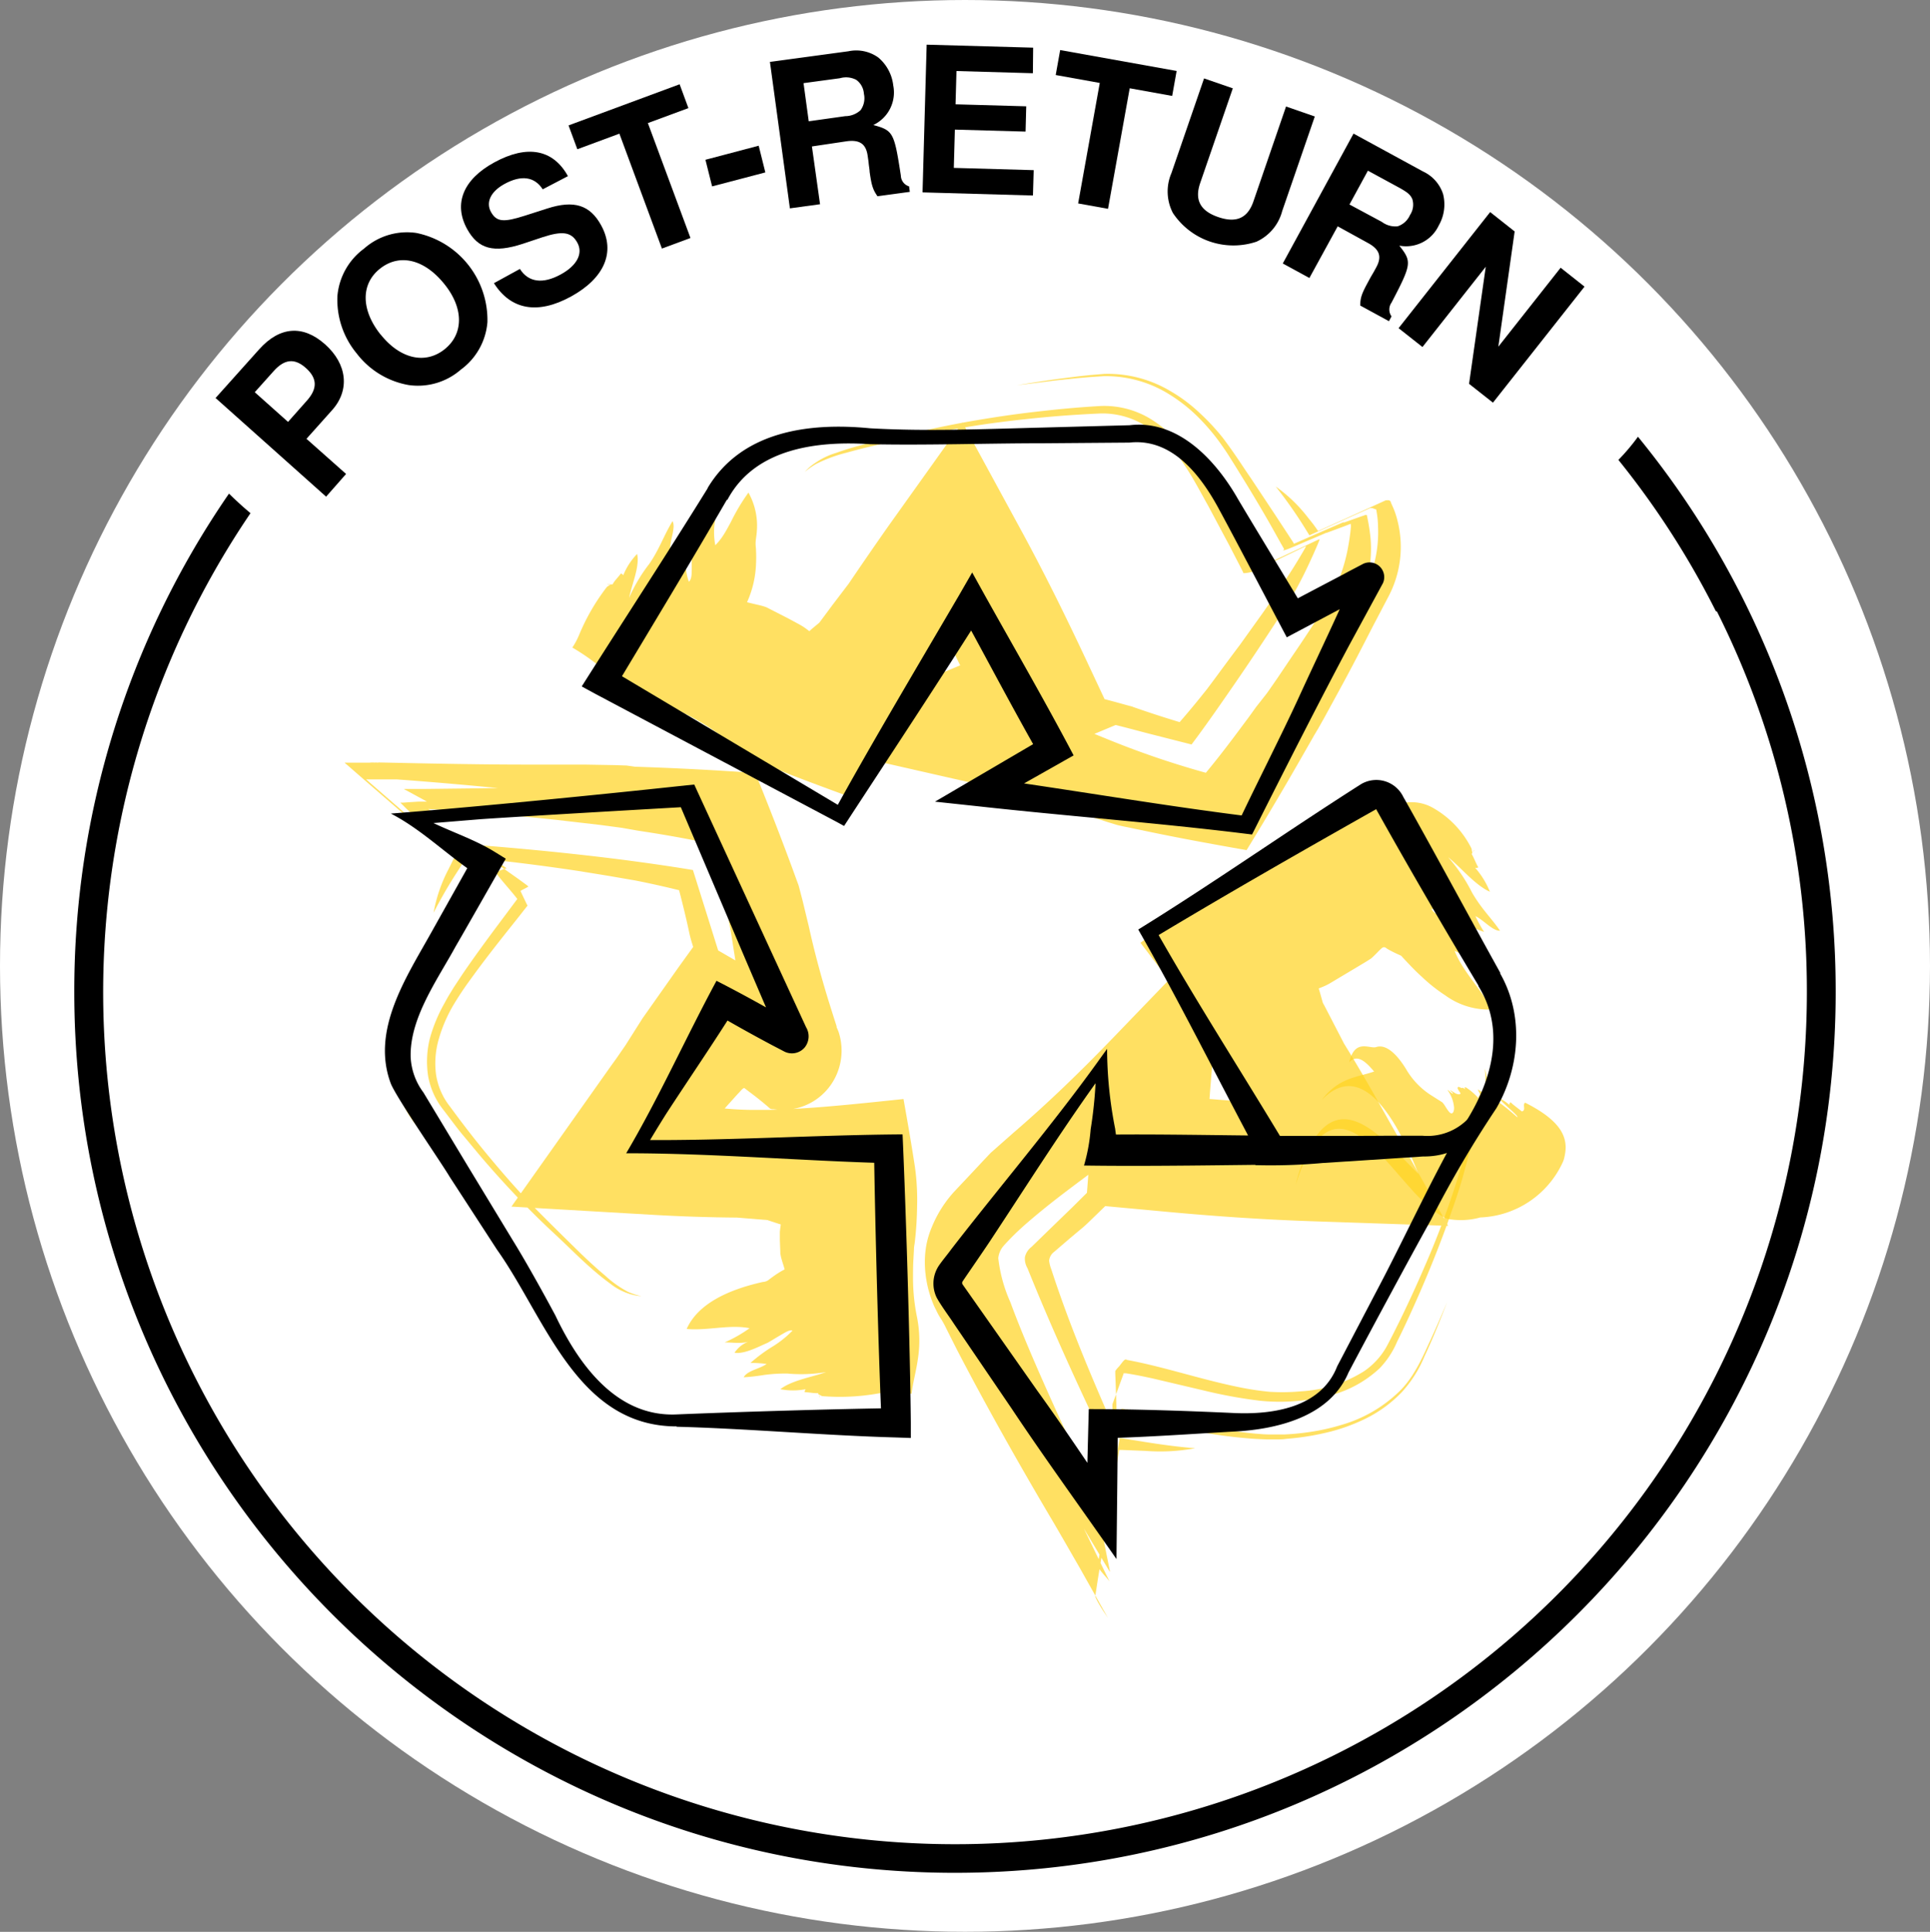 <svg xmlns="http://www.w3.org/2000/svg" viewBox="0 0 290 290.21"><rect x="0" y="0" width="290" height="290.21" fill="#808080" stroke="none"/><defs><style>.cls-1{fill:#fff;}.cls-2{opacity:0.7;}.cls-3{fill:#ffd320;}.cls-4{fill:none;stroke:#ffd320;stroke-width:0;}</style></defs><g id="Layer_2" data-name="Layer 2"><g id="Layer_1-2" data-name="Layer 1"><ellipse class="cls-1" cx="145" cy="145.1" rx="145" ry="145.1"/><g class="cls-2"><path class="cls-3" d="M123.52,209.73a33,33,0,0,0,8.56-.42,16.45,16.45,0,0,1,4.89.06c.21-1.73.67-3.29.94-5.14a18.07,18.07,0,0,0-.12-6.36,29.24,29.24,0,0,1-.6-5.87c0-.95,0-1.89.06-2.84l.08-1.43c0-.5.08-.71.12-1.07a52,52,0,0,0,.35-5.35,35.54,35.54,0,0,0-.33-6.05c-.55-3.61-1.15-7-1.71-10.16-6,.63-11.39,1.2-16.4,1.48-1.26.07-2.49.12-3.72.15-1,0-1.93,0-2.9,0a46.87,46.87,0,0,1-5.67-.42c-3-.41-5.9-.76-8.73-1.08l4.78,8.68,3.57-4.69.44-.58.21-.29.14-.16.54-.63,1-1.19,1.9-2.11c.32-.28.57-.72.91-.82l1.32,1c.85.65,1.63,1.28,2.34,1.9l.26.23.06,0,0,0,.16.05.21,0,.68.08a8.82,8.82,0,0,0,8.94-5.5A9,9,0,0,0,126,155c-.09-.23-.19-.46-.29-.68l0-.06v0l0-.08-.11-.35-.22-.68-.87-2.76c-1.13-3.68-2.15-7.44-3-11.32q-.45-1.84-.9-3.72l-.49-1.88-.13-.48-.31-.84-.62-1.7c-1.68-4.56-3.56-9.39-5.57-14.33-5.77-.42-11.92-.74-18.07-.94L94.15,115l-1.8-.06-4.62-.08c-3.08,0-6.12,0-9.1,0-4,0-9.15-.07-14.83-.18l-8.25-.17a3,3,0,0,1,.68,0,3.65,3.65,0,0,1,.42,0l.23.06.13,0,.07,0s.24,0-.46,0l-2.87,0-1.42,0H52c-.08,0-.42-.12.12.3l2,1.75,8.08,7,4,3.44,2,1.7c.17.19,0,.12,0,.18-.28.58-.56,1.14-.83,1.68a22.58,22.58,0,0,0-2.22,6.5,68.1,68.1,0,0,1,3.49-6.05l.89-1.38L57.9,119.6l-1.49-1.3-.75-.65-.37-.33-.19-.16-.09-.08h4.48a3,3,0,0,0-.44,0l-.2,0H58.8l.77,0,1.76.13c4.68.36,9.22.76,13.51,1.18l-11,.13-2.73,0c-.7,0-.3.06-.26.11l.31.16,1.23.67,1.27.69.32.18.16.09s0,0,0,0l-.4,0-.8,0-1.59.1-.8.06-.39,0,1,1,8.61,7.71,1.08,1,.53.48.27.24c.07.07,0,0,0,.05l-.09.16-.2.32-.39.65-.81,1.32-1.69,2.71L65.15,142a71.61,71.61,0,0,0-3.91,7.26,24,24,0,0,0-2.19,10,16,16,0,0,0,3.14,9.34l2.12,2.67,1,1.29.8.91,3.25,3.55-3.14-3.66-.78-.94-1-1.3-2-2.64A16.71,16.71,0,0,1,60,154.86,27.62,27.62,0,0,1,62.63,148c.26-.51.66-1.21.85-1.54l.68-1.13,1.33-2.12c1.77-2.73,3.57-5.27,5.34-7.73l1.31-1.82.65-.89.31-.44.08-.11,0,0c.06,0-.11-.12-.2-.2l-.31-.29-2.51-2.32-5-4.62L64,123.58c-.34-.28-.06-.16,0-.2l.25,0,1-.07,2-.14c.18,0-.06-.07-.07-.11l-.76-.4-1.53-.82-.38-.21s-.21-.08-.12-.09l1,.06,3.76.27c5,.37,9.83.8,14.4,1.29l6.66.77,3.15.42,2.45.43c4,.6,7.66,1.25,10.85,1.95.85,3,1.57,5.74,2.15,8.29s1,4.74,1.33,7q1.11,6.78,1.79,13.58c-2.47-7.88-5.09-16.25-7.81-24.9-2.56-.43-5.4-.85-8.5-1.27s-6.36-.81-9.88-1.19-7.31-.74-11.24-1.07l-3-.24-.37,0c-.12,0,.06.06.08.09l.33.23.66.46,2.58,1.79,1.27.88c.31,0-.37.19-.62.29l-1,.32c.8,1.16,2.42,2.88,3.3,4.06l-2.74,3.67c-1.85,2.47-3.7,5-5.47,7.58l-1.32,2-.65,1.06c-.26.43-.5.86-.73,1.29A23.39,23.39,0,0,0,64.59,156a14.37,14.37,0,0,0-.26,5.65,11.37,11.37,0,0,0,2.28,5.06c1,1.29,2,2.68,2.93,3.79s1.77,2.13,2.65,3.18q2.67,3.13,5.46,6.06c1.85,1.95,3.76,3.83,5.68,5.61s3.78,3.68,5.73,5.37c.81.71,1.69,1.42,2.58,2.07a8.94,8.94,0,0,0,2.54,1.44,8.22,8.22,0,0,0,2.19.49,11.86,11.86,0,0,1-2-.65,16.36,16.36,0,0,1-3.48-2.48c-1.2-1-2.37-2.08-3.52-3.18-2.27-2.22-4.59-4.5-6.85-6.78s-4.41-4.73-6.52-7.24-4.07-5-6.37-8.14a10.26,10.26,0,0,1-2.11-4.83,13,13,0,0,1,.41-5.32,21.93,21.93,0,0,1,2.13-5A49.14,49.14,0,0,1,70.79,147c1.84-2.55,3.76-5,5.69-7.43l1.45-1.82.71-.91.36-.45.18-.23.09-.11-.16-.31-.57-1.19-.27-.57-.06-.14s.05,0,.08-.05l.17-.1.69-.36c.06-.06.34-.14.22-.17L79.2,133l-1.37-1L75,130l-.73-.53-.36-.26c-.15-.08.13,0,.19,0l.34,0,2.68.31c3.52.42,6.82.87,9.84,1.33l4.33.7,4.17.72c2.49.49,4.69,1,6.58,1.46q.93,3.57,1.52,6.35a17.41,17.41,0,0,0,.48,1.79l.6,2c.4,1.34.8,2.68,1.2,4l3.3,10.72.85,2.68,0,.16,0,.09,0,0v0l7.53-3.59c.09,0,0,0,0,0h0l1.41-8.3.24-.3c0-.05-.07-.06-.11-.09l-.48-.29-2-1.15-8.13-4.71-2.1-1.2-1.06-.6-.27-.15c-.09,0-.11.11-.18.16l-.32.45-2.61,3.62-5.36,7.6L94,157l-1.38,2-.86,1.19-3.26,4.61L76.85,181.26l21.34,1.24q6.25.36,12.56.41l3.94.32c.9.05.64.09.85.13l.33.11,1.09.36.36.11c-.06.42-.11.79-.14,1.12l0,.49,0,.72.07,1.81,0,.23.1.51c.09.36.21.77.38,1.28l.17.59a11.68,11.68,0,0,0-1,.58c-.23.14-.48.32-.78.53l-.49.36a1.57,1.57,0,0,1-1,.42c-5.27,1.17-9.78,3.31-11.45,7.06,3.08.29,6.5-.71,9.45-.11a20.46,20.46,0,0,1-3.74,2.13c1.26,0,2.65.26,3.83-.2a4.29,4.29,0,0,0-2.35,1.76c1.51.23,3.67-.95,4.86-1.45.32-.14,1.19-.7,2-1.17s1.44-.88,1.85-.71a15.41,15.41,0,0,1-2.87,2.32,23.83,23.83,0,0,0-3.45,2.54,16.35,16.35,0,0,1,2.43.15c-1,.73-2.93,1-3.44,2a28.18,28.18,0,0,0,3-.34,24.1,24.1,0,0,1,3.56-.22,22.62,22.62,0,0,0,5.82-.22c-2,.73-5.14,1.22-6.88,2.57a10,10,0,0,0,3.82,0,.64.64,0,0,0-.16.45c.58,0,1.41.19,2,.14.09.23.31.45.27.68l-.14-.48"/><path class="cls-3" d="M116.4,194a4.88,4.88,0,0,1,2.78.23"/><path class="cls-4" d="M107.06,145s-1.7-4.64-4.43-12.14l-5.51-.51-7-.5-7.85-.44L78,131.24l-1.1,0-.55,0,.41.3,1.67,1.25,3.46,2.59.88.66a6.9,6.9,0,0,1-.56,1l-1.35,2-5.65,8.46c-.92,1.43-1.83,2.87-2.66,4.32A20.07,20.07,0,0,0,70.67,156a10.36,10.36,0,0,0-.48,4.41,7.14,7.14,0,0,0,1.9,3.91c1.87,2.33,4.13,5.14,6.31,7.73s4.39,5.09,6.59,7.46,4.48,4.82,6.61,7.1c1.05,1.09,2.09,2.13,3.12,3.08.51.47,1,.92,1.51,1.31a7,7,0,0,0,.69.49,2.55,2.55,0,0,0,.52.19,4.45,4.45,0,0,0,4.1-.37,4.55,4.55,0,0,0,1.63-3.21"/><path class="cls-4" d="M70.49,126.23l1.56,1,.87.57.24.16c.06,0,0,0-.14.06l-.28.06-.56.12-1.17.25-.15,0,.31.32.64.67,1.31,1.36,2.7,2.79.34.36c.14.13,0,.07,0,.11l-.08.11-.15.23-.65.94-1.43,2.09c-2,3-4.43,6.45-6.9,10.86a23.56,23.56,0,0,0-3.13,9,13.45,13.45,0,0,0,.35,4.93,11.92,11.92,0,0,0,2.4,4.42c1,1.23,2.15,2.56,3.13,3.64l2.92,3.11c2,2.07,4.06,4.11,6.2,6.09s4.36,3.84,6.66,5.84,4.51,3.86,6.85,5.53"/></g><g class="cls-2"><path class="cls-3" d="M91.21,88.15A31.35,31.35,0,0,0,87,95.42a11,11,0,0,1-1,1.86,32.55,32.55,0,0,1,5.63,4.15,21.6,21.6,0,0,0,7,4,35.65,35.65,0,0,1,9.75,5.12l1.73,1.24.47.32.68.42,1.39.84a40.12,40.12,0,0,0,5.8,2.88c3.39,1.31,6.61,2.49,9.65,3.6,3-5.84,5.68-11.08,8.39-15.83l1.73-3c.54-.9,1.09-1.78,1.67-2.65a53.31,53.31,0,0,1,3.74-5l4.16-5-9.16-.22c3,6.57,6.19,12.85,9.21,19.09l2.8-10c-3.39,1.47-6.76,2.9-10.17,4.28L117,111l26.37,6a201.81,201.81,0,0,1,19.54,5.36l3.62,1.17.93.28.46.14.8.18,3.51.73c4.76,1,9.83,1.93,15.08,2.85,1.69-2.75,3.41-5.61,5.14-8.55s3.35-5.78,5-8.67l.67-1.13.79-1.4,2.5-4.58c1.64-3,3.24-6.1,4.77-9.09l2.52-4.81a15.94,15.94,0,0,0,1.32-11.12,12.5,12.5,0,0,0-.68-2.09l-.35-.78,0-.06a.39.39,0,0,0-.15-.21.62.62,0,0,0-.38-.07l-.16,0h-.07l-.19.09-3.35,1.53-6.64,3-.28-.41c-.53-.75-.84-1.11-1.27-1.65a22.56,22.56,0,0,0-4.81-4.62,67.53,67.53,0,0,1,4.4,6.26l.66,1.07,0,0s0,0,0,0l.35-.16,1.44-.64,2.86-1.29,4.48-2h.26a1.48,1.48,0,0,1,.29.08l.25.1.07,0c0-.06.07.1.08.26l.07.44a12.94,12.94,0,0,1,.16,1.88A18.73,18.73,0,0,1,204.76,89a17.87,17.87,0,0,0,1.15-8.4,28.78,28.78,0,0,0-.5-3.06c0-.06,0-.12-.06-.18l-.06,0-.13,0-.25.09-.5.17-2.13.76-.28.1-.14,0-.07,0-4,1.73-2,.88c-.59.25-1.64.75-1.38.54l-.19-.3L194,81l-.46-.71-1.85-2.82-3.72-5.61c-1.33-1.92-2.26-3.47-4.24-6.1A33.53,33.53,0,0,0,180.22,62a23.49,23.49,0,0,0-4.31-3.22,18.34,18.34,0,0,0-10-2.61l-2.16.18-1.76.19-3.2.41q-3,.42-6,.93l6-.75,3.18-.33,1.74-.15,2.12-.14a18,18,0,0,1,10.07,2.86,24,24,0,0,1,4.19,3.35c.64.64,1.25,1.31,1.83,2s1,1.24,1.45,1.87.85,1.21,1.24,1.82l.93,1.48,1.79,2.9c1.18,1.94,2.34,3.89,3.46,5.85l1.68,3,.49.86c-.86.71,2.64-.92,4.67-1.75l1.65-.71.07,0,.54-.2,2.21-.82.57-.22.29-.11a2.59,2.59,0,0,1,0,.73c-.09,1-.28,2.17-.5,3.31a24.79,24.79,0,0,1-3.19,8.1c-1.68,2.63-3.34,5.17-5,7.59l-2.4,3.56-1.18,1.7c-.44.64-.65.87-1,1.32l-.93,1.18-1.13,1.57-2.24,3c-1.46,1.94-2.86,3.73-4.2,5.34A132.71,132.71,0,0,1,166,110.88q-6.51-2.62-12.82-5.58l12.93,3.23c1.1.28,2.22.55,3.33.84l3,.79,6.6,1.68c2-2.65,4.18-5.78,6.49-9.13s4.79-7.07,7.39-11.1a58.56,58.56,0,0,0,3.7-6.77c.5-1.07,1-2.17,1.43-3.2l.16-.39c0-.07.07-.13.07-.2s-.1,0-.15,0l-.56.26-1.1.52-4.27,2-1,.48-2.65.88-.24-.46-.41-.75-1.64-3c-1.12-2-2.23-4-3.35-5.93s-2.14-3.81-3.68-6a21.81,21.81,0,0,0-5.94-5.86,13.41,13.41,0,0,0-7.91-2.2c-3.82.22-6.63.51-9.78.87s-6.11.8-9.1,1.31-5.93,1.11-8.8,1.78-5.78,1.24-8.58,2c-1.15.31-2.35.67-3.5,1.09a11.12,11.12,0,0,0-3,1.42,8.27,8.27,0,0,0-1.7,1.43,12.9,12.9,0,0,1,1.72-1.2A21.91,21.91,0,0,1,127.22,68q2.53-.71,5.15-1.28c3.49-.74,7-1.5,10.58-2.16s7.18-1.16,10.85-1.56,7.19-.69,11.43-.88a12.19,12.19,0,0,1,7.41,2.19A20.45,20.45,0,0,1,178.07,70c1.4,2.13,2.35,4,3.48,6l3.2,6,1.55,3,.39.77.11.21,0,.11a2.54,2.54,0,0,0,.34,0,6.86,6.86,0,0,0,1.05-.2l1.16-.55,4.85-2.32,1.27-.62.65-.31c.18-.14.07.12,0,.22l-.23.4c-.61,1.05-1.26,2.12-1.93,3.17-1.38,2.13-2.83,4.2-4.17,6.13l-3.51,4.9q-1.67,2.22-3.3,4.44l-.89,1.2-.75,1-1.45,1.8c-.94,1.15-1.82,2.19-2.64,3.13q-3.5-1.06-6.19-2l-.67-.23-.32-.12-.5-.13-2-.55-4.05-1.08c-6-1.58-12.05-3.13-18.12-4.58l3.23,16.92q5.14-2,10.25-4.14l8.89-3.71-4.93-10.51c-3-6.37-6.13-12.68-9.52-18.9l-8.71-16L133.51,79q-3,4.27-6,8.7L125,91l-1.26,1.7-.62.83-.14.12-1,.83-.37.34c-.34-.27-.64-.49-.93-.68l-.43-.26-1.85-1-3.27-1.67-.51-.16c-.36-.11-.78-.2-1.31-.32l-1.06-.26a15.35,15.35,0,0,0,1.35-5.76,19.37,19.37,0,0,0,0-2c0-.38-.07-.69-.06-1.17s.15-1.16.18-1.72A10.15,10.15,0,0,0,112.46,74a30.2,30.2,0,0,0-2.62,4.38c-.45.83-.72,1.35-1.1,1.94a9.18,9.18,0,0,1-1.26,1.59,10.32,10.32,0,0,1,0-3.89c-.66,1-1.69,2.12-1.88,3.27a4.07,4.07,0,0,0-.32-2.76c-1.12,1.3-1.23,3.67-1.34,4.74,0,.33,0,1.27,0,2.12s0,1.62-.43,2c-.69-1.81-.55-4.67-1.11-7.26a24.94,24.94,0,0,1-1.68,2.33c-.13-1.15.88-3.22.33-4.17-1.35,2.25-2,4.28-3.52,6.46a23.49,23.49,0,0,0-3,5.06c.4-2,1.64-4.78,1.2-6.59a9.92,9.92,0,0,0-2.08,3.2.57.57,0,0,0-.37-.26c-.3.48-1,1.11-1.22,1.62-.28,0-.61.13-.83,0l.56,0"/><path class="cls-3" d="M111.09,86.6a10.37,10.37,0,0,1-2.4,3.26"/><path class="cls-4" d="M165.48,107l12.36,2.59c1.33-2.06,2.82-4.36,4.67-7.4l6-9.92c.94-1.61,1.89-3.26,2.87-5,.48-.85,1-1.71,1.47-2.59l.38-.66.18-.33s.12-.13,0-.14l-.16.08-1.28.62-5.31,2.62-1.37.67-.69.34-.17.09s-.07-.1-.11-.15l-.2-.33-1.77-2.93c-2.4-3.9-4.89-8-7.42-11.75a17.27,17.27,0,0,0-4.43-4.43,8.57,8.57,0,0,0-5.76-1.47c-3.53.3-7.62.67-11.38,1.1s-7.52.94-11.12,1.52l-10.69,1.78c-1.66.3-3.28.63-4.81,1-.77.19-1.51.38-2.2.59a4,4,0,0,0-1.51.68c-1.64,1-2.66,2.48-2.67,3.74a2.86,2.86,0,0,0,.5,1.7,3.73,3.73,0,0,0,.59.67,5.25,5.25,0,0,0,.57.44"/><path class="cls-4" d="M198.39,80.87l-1.74.78-2.06.92-.63.29-.16.07-.09,0-1.2.46L191,84l-.75.28a2.39,2.39,0,0,1-.34.12l0,0-.21-.36-1.34-2.27c-1.89-3.16-4.2-6.88-6.9-10.91a31.44,31.44,0,0,0-2.62-3.49,22.71,22.71,0,0,0-3.72-3.47,14.3,14.3,0,0,0-9.77-3c-3.75.39-6.55.85-9.79,1.41s-6.36,1.19-9.55,1.93-6.32,1.61-9.59,2.51S130,68.52,127,69.63"/></g><g class="cls-2"><path class="cls-3" d="M221.11,127.48a14.33,14.33,0,0,0-5.92-6.19,6.56,6.56,0,0,0-4-.72c-1.18.15-2.38.17-3.71.34a17.45,17.45,0,0,0-8.48,3.9,29.92,29.92,0,0,1-2.6,1.92,20.25,20.25,0,0,1-1.92,1.17,38.49,38.49,0,0,1-4,1.8c-.53.19-1.77.78-2.71,1.22s-2,1-3,1.48a43.3,43.3,0,0,0-5.73,3.45l-7.67,5.78c4.28,5.63,8.14,10.65,11.49,15.43l2.25,3.27c.62.92,1.22,1.85,1.8,2.8a57.44,57.44,0,0,1,3.12,5.85c.89,1.89,1.77,3.76,2.61,5.56l4.56-8.13c-7.92-.78-15.59-1.3-23.17-1.93l7.27,7.13c.23-3.62.47-7.23.78-10.83l1.9-22.23-16.68,17.3c-4.74,4.92-9.65,9.7-15,14.3L149,173.06c-.1.07-.4.4-.61.62l-.7.74-1.41,1.51L143.39,179a18,18,0,0,0-3.38,5.35,13.08,13.08,0,0,0-.85,2.88,14.68,14.68,0,0,0-.18,3,16.79,16.79,0,0,0,1.47,6.17c.28.51.49,1.05.83,1.55a12.49,12.49,0,0,1,.87,1.55l1.6,3.18c4.52,8.7,9.71,17.88,14.62,26.15,1.17,2,2.5,4.33,3.94,6.82,1.3,2.32,2.71,4.81,4.17,7.42-.48-.74-1-1.47-1.53-2.43-.13-.24-.25-.5-.37-.77,0-.06,0,0,0-.13L165,237l.94-5.69q.93-5.67,1.87-11.32l.23-1.41.11-.7c0-.13,0,0,0-.06h.51l3.49.14a28.81,28.81,0,0,0,7.44-.4c-2.71-.21-5.27-.58-7.55-.94l-3.06-.49-.54-.08-.14,0s0-.08-.07.06l-.35,2-1.39,8-1.38,8-.17,1c0,.23,0,.16,0,.17h0l0,0,0,.06.14.22c.39.56.79,1,1.16,1.42l.27.32.13.17.07.09-.41-.84c-1.16-2.38-2.3-4.75-3.44-7.1l3.83,6.39c.11.2.08.11.07.06l0-.14-.06-.27-.11-.56-.23-1.12c-.3-1.52-.6-3-.91-4.59-.22.9.48-2.7.86-4.78l1.31-7,.66-3.5c.14-.84.12-.46.16-.55h.42c.41,0,1,.07,1.55.11,1.16.13,2.42.3,3.75.51l8.51,1.33c1.52.22,3.08.42,4.82.56.84.08,1.81.12,2.77.16l1.63,0c.54,0,.91,0,1.37-.08a39,39,0,0,0,5.61-.84,27.52,27.52,0,0,0,6.41-2.24,19.45,19.45,0,0,0,5.34-3.92,18.36,18.36,0,0,0,3.4-5.34c1.5-3.23,2.4-5.57,3.44-8.24-.86,2-1.63,3.83-2.64,6-.88,1.87-2.29,5.32-4.65,7.54a20.67,20.67,0,0,1-8.49,4.91,32.42,32.42,0,0,1-4.68,1.07,37.87,37.87,0,0,1-4,.4l-1,0h-1.19c-.81,0-1.42-.07-2.14-.12-1.31-.12-2.53-.28-3.7-.46-2.32-.37-4.47-.81-6.54-1.26l-5.94-1.29c-.93-.2-1.84-.39-2.65-.53l-1.14-.19-.13,0h-.07l-.2.94-.86,4.17L166,224.2c.43,1.85.84,3.61,1.21,5.45v.08l-.15-.3-.3-.6-.59-1.2L165,225.25l-2.26-4.68c-1.47-3.09-2.88-6.1-4.2-9-2.62-5.79-5-11.27-6.72-15.94A22.26,22.26,0,0,1,150,189a3.36,3.36,0,0,1,.64-1.65c.37-.46.8-.89,1.22-1.33.85-.87,1.74-1.69,2.65-2.47,3.2-2.75,5.89-4.73,8.83-6.93s5.83-4.21,8.8-6.22l-7.29,7.27-3.76,3.73-3.5,3.39L155,187.31a2.66,2.66,0,0,0-1,1.55,2.83,2.83,0,0,0,.38,1.64c.86,2.13,1.8,4.41,2.85,6.85,2.09,4.88,4.6,10.43,7.47,16.49l2.21,4.62.57,1.18.14.3c0,.05,0-.09,0-.13v-.36l-.07-1.44-.34-5.61a9.57,9.57,0,0,1-.05-1.47l1.46-4,.19-.52c.07-.25.08-.06.13-.11l.22,0,.44.07c1.18.19,2.43.45,3.7.73l7.77,1.83a72.13,72.13,0,0,0,8.3,1.5,29.92,29.92,0,0,0,9.19-.52,17.2,17.2,0,0,0,8.74-4.36,13.08,13.08,0,0,0,2.63-4c.72-1.44,1.22-2.52,1.8-3.77,2.15-4.69,4.1-9.4,5.79-14.09.83-2.35,1.66-4.67,2.31-7s1.23-4.74,2.12-7.14a27.21,27.21,0,0,0,1.4-4.95,8.69,8.69,0,0,0-.26-4.08,12.84,12.84,0,0,1-.86,6.63c-.47,1.3-.94,2.61-1.42,3.92s-.83,2.68-1.2,4a128.61,128.61,0,0,1-5.68,15.5c-1.11,2.58-2.27,5.1-3.53,7.69-.63,1.27-1.31,2.66-2.1,4.12a11,11,0,0,1-3.37,3.63,20,20,0,0,1-9.43,3,31,31,0,0,1-4.74.07,42.66,42.66,0,0,1-4.56-.69c-5.83-1.18-11.37-3.09-16.88-4.1-.31-.32-.78.54-1.19,1a4.42,4.42,0,0,0-.55.67l0,.39.06,1.57.11,3.21.07,3.32v.85a1,1,0,0,1,0,.18l-.13-.29-.26-.57-1-2.28c-2.63-6-4.77-11.25-6.36-15.6-.8-2.18-1.51-4.23-2.08-6a5.37,5.37,0,0,1-.35-1.35,1.87,1.87,0,0,1,.74-1.32l2.33-2,1.38-1.16a19.65,19.65,0,0,0,1.52-1.34l3.72-3.6q6.84-6.64,13.58-13.45l-16.1-5.36c-.35,3.61-.66,7.22-.94,10.85l-.68,8.91,10.83,1c7.68.73,15.41,1.28,23.17,1.54l20.41.69-10.42-18.47c-1.68-3-3.43-6-5.23-8.91l-2-3.87-1-1.93a1.85,1.85,0,0,1-.23-.48l-.05-.19-.35-1.25-.17-.56c.4-.16.75-.3,1.07-.45l.45-.23.59-.35,3.35-2,1.67-1L206,144l.11-.09c.27-.24.56-.53.92-.9a8.25,8.25,0,0,1,.66-.63c.34-.2.54,0,.75.15.45.27,1.07.59,2,1l.09.05a1.37,1.37,0,0,1,.2.21l.42.45.84.89c.56.58,1.13,1.14,1.71,1.66a24.34,24.34,0,0,0,3.47,2.74,11.07,11.07,0,0,0,7,2.12c-1.56-3-4.4-5.72-5.6-8.82a23.07,23.07,0,0,1,4,2.39c-.75-1.17-1.32-2.63-2.39-3.5a4.71,4.71,0,0,0,2.86,1.28c-.69-1.54-2.94-2.94-4.06-3.8a22.65,22.65,0,0,0-2.19-1.31c-.87-.49-1.6-.93-1.7-1.39a17,17,0,0,1,3.69,1.56A24.48,24.48,0,0,0,223,140a21.08,21.08,0,0,1-1.3-2.37c1.2.55,2.57,2.23,3.69,2.19-1.31-1.94-2.64-3.08-4.19-5.71a24.84,24.84,0,0,0-3.6-5.33c1.84,1.45,4.07,4.22,6.27,5.18a12.41,12.41,0,0,0-2.22-3.6.6.6,0,0,0,.48-.07c-.34-.53-.64-1.42-1-2,.14-.2.21-.51.43-.59l-.34.37"/><path class="cls-3" d="M211.47,141.9a6,6,0,0,1-1.41-2.73"/><path class="cls-4" d="M164.07,180.33s-1.76,1.86-4.8,5.1l-1.51,1.6c-.48.59-1.32,1.15-1.34,2.05a2.2,2.2,0,0,0,.36,1.21l.57,1.22,1.28,2.68c1.8,3.74,4,8.19,6.69,13.34l2.06,3.94.54,1c.13.33.06-.11.08-.21v-.53c0-.71,0-1.43,0-2.15,0-1.48,0-3,0-4.51v-3.52a5.6,5.6,0,0,1,1.23,0,108.53,108.53,0,0,1,10.92,1.78,78.76,78.76,0,0,0,10.76,1.59,27.27,27.27,0,0,0,5.23-.42,16.26,16.26,0,0,0,4.64-1.48,8.44,8.44,0,0,0,3.48-3.13c.7-1.36,1.38-2.9,2.15-4.52,3.05-6.53,5.83-13,8.14-19.18a90.51,90.51,0,0,1,3.57-9.65c1.36-3,1.91-5.16,1.55-6.65a3.18,3.18,0,0,0-2.18-2.8,4.27,4.27,0,0,0-3.08.7"/><path class="cls-4" d="M167,217.83l-.13-1.24c0-.21,0-.44-.07-.7s0-.26,0-.4c.36-1.33.74-2.71,1.13-4.14.2-.73.4-1.48.61-2.24.1-.34.22-.85.3-1.06l.16,0,.63.08c.43,0,1,.14,1.47.21,2.14.36,4.89.94,8.12,1.56a73.28,73.28,0,0,0,11.53,1.53,30.67,30.67,0,0,0,3.57-.19,35.66,35.66,0,0,0,3.58-.6,20.13,20.13,0,0,0,7.6-3.25,13,13,0,0,0,2.93-3,20.13,20.13,0,0,0,1.85-3.68c1-2.3,1.81-4.43,2.63-6.64,1.65-4.41,3.17-9,4.47-13.58.69-2.32,1.19-4.59,1.7-7,.27-1.2.56-2.42.93-3.68s.77-2.47,1.06-3.58"/></g><g class="cls-2"><path class="cls-3" d="M219.18,163.27c-.3.06-.13.39.18.8s-.31.41-.79.1-.93-.57-.49-.19.21.37-.1.12-.62-.58-.36-.18a5.23,5.23,0,0,1,.87,2.5c0,.72-.32,1.14-.78.57s-.61-1-1-1.4l-1.8-1.14a11.47,11.47,0,0,1-3.63-3.84c-1.45-2.36-3.05-3.78-4.48-3.32-1,.33-3.22-1.35-4.06,2.29,1.19-1.31,2.5-.08,3.73,1.39-2.61.9-5.34.9-7.87,4.28,4.77-4.95,9.69-1.05,14.53,11.09-5.44-5.29-12.32-14.38-17.3-2a26,26,0,0,0-1.14,3.64c5-15.77,11.64-5.65,17.25.52a26.32,26.32,0,0,0,3.85,3.64,10.37,10.37,0,0,0,1,.62,2.47,2.47,0,0,0,1.33.44,10.79,10.79,0,0,0,4.3-.31,14.23,14.23,0,0,0,12.37-8.23,3.64,3.64,0,0,0,.3-.94,7.23,7.23,0,0,0,.14-.89,4.7,4.7,0,0,0-.27-2.1c-.56-1.53-2.12-3.24-5.79-5.08-.47.28.21,1.15-.5,1.31-.59-.48-1.33-1-1.71-1.4,0,.17-.38.22,0,.57a6.45,6.45,0,0,0-1.47-1.05c-.27.08.68.85,1.06,1.23.23.21,1.75,1.52,1.4,1.5a35.35,35.35,0,0,0-4-3.12c-.1.06,0,.21-.24.21a11.64,11.64,0,0,0-1.63-1.24c0,.25.4.68.25.88s-.31.25,0,.64a9.07,9.07,0,0,0-2.05-1.82c-.32-.07-.2.11-.1.27l-.39-.23c0,.05-.2,0-.16.07l-.6-.32.42.23"/><path class="cls-3" d="M233.24,170.27c-.07.37-.2.89-.74,1"/><path class="cls-4" d="M211.59,176.16a14.31,14.31,0,0,0-7.68-2.64,8.11,8.11,0,0,0-6.08,2.85c-1.9,2.06-3.59,5.46-4.7,10.95"/><path class="cls-4" d="M205,167.27a3.62,3.62,0,0,0-3.2,0c-1.85.79-4.16,3.3-6.24,9.76"/></g><path d="M52,71.2l-3,3.41L32.39,59.79l6.55-7.31c3.09-3.45,6.59-3.71,9.91-.75s3.77,6.9,1,9.94l-3.8,4.25Zm-5.9-11c1.63-1.82,1.58-3.37-.12-4.9s-3.23-1.37-4.86.45l-2.84,3.17,5,4.46Z"/><path d="M62.58,35a13.35,13.35,0,0,1,10.66,13.4,9.81,9.81,0,0,1-4,7.13,9.8,9.8,0,0,1-7.86,2.31A12.53,12.53,0,0,1,53.6,53.1a12.63,12.63,0,0,1-2.9-8.64,9.88,9.88,0,0,1,4-7.11A9.72,9.72,0,0,1,62.58,35Zm-5.4,15.23c2.92,3.68,6.7,4.56,9.61,2.25s2.89-6.2,0-9.78c-3-3.76-6.76-4.67-9.69-2.34S54.26,46.58,57.18,50.25Z"/><path d="M81.55,28.44c-1.22-1.9-3.22-2.19-5.75-.8-2.08,1.14-2.85,2.78-2,4.25s1.91,1.52,5.07.51l3.37-1.08c4-1.29,6.41-.54,8.09,2.53,2.19,4,.5,7.93-4.52,10.69s-9.06,2-11.59-2l3.9-2.14c1.27,2,3.42,2.32,6.15.82,2.43-1.33,3.38-3.14,2.48-4.77s-2.26-1.78-5.21-.82l-3,1c-4.36,1.42-6.69.79-8.35-2.23-2.08-3.79-.59-7.46,4.08-10,4.92-2.69,8.83-2,11.07,2.06Z"/><path d="M103.75,35.75l-4.29,1.59L93.07,20.08l-6.32,2.34-1.32-3.58,16.69-6.18,1.32,3.58-6.09,2.25Z"/><path d="M115,25.9,107,28,106,24l8-2.11Z"/><path d="M123.22,30.68l-4.53.62-3-22,11.8-1.6a5.69,5.69,0,0,1,4.47.93,6.41,6.41,0,0,1,2.26,4.21,5.4,5.4,0,0,1-3,5.94c3,.82,3.14,1.11,4.14,7.58A1.75,1.75,0,0,0,136.6,28l.11.82-4.86.66c-.69-1-.89-1.6-1.18-3.68,0-.34-.12-.88-.16-1.46l-.13-.9c-.24-1.81-1.19-2.48-3.15-2.22L122,22ZM127,17.45a3.43,3.43,0,0,0,2.31-.9,3.07,3.07,0,0,0,.5-2.47A2.8,2.8,0,0,0,128.67,12a3.29,3.29,0,0,0-2.46-.25l-5.47.74.78,5.73Z"/><path d="M143.32,25.22l12,.34-.11,3.81-16.59-.47.62-22.19,16,.45L155.2,11l-11.48-.33-.14,5,10.62.3-.1,3.8-10.62-.3Z"/><path d="M166.49,31.37,162,30.56l3.25-18.1-6.62-1.19.67-3.75,17.5,3.14-.67,3.75-6.38-1.15Z"/><path d="M197.56,17.5l-4.9,14.21a7,7,0,0,1-3.87,4.6A10.92,10.92,0,0,1,176.24,32a7,7,0,0,1-.22-6l4.9-14.22,4.32,1.49-4.9,14.22c-.87,2.53,0,4.19,2.71,5.12s4.42.17,5.29-2.36L193.24,16Z"/><path d="M196.75,41.76l-4-2.18,10.63-19.51,10.46,5.7a5.65,5.65,0,0,1,3,3.4,6.33,6.33,0,0,1-.67,4.73,5.41,5.41,0,0,1-5.91,3c1.9,2.42,1.86,2.75-1.17,8.56a1.78,1.78,0,0,0,0,2.07l-.39.72-4.31-2.35c0-1.19.23-1.81,1.24-3.66.16-.3.42-.78.72-1.27l.44-.8c.88-1.61.51-2.71-1.23-3.66L201,34Zm10.88-8.43A3.4,3.4,0,0,0,210,34a3.05,3.05,0,0,0,1.86-1.69,2.8,2.8,0,0,0,.36-2.38c-.29-.68-.69-1-1.84-1.66l-4.84-2.63-2.77,5.08Z"/><path d="M223.25,40.07l-9.51,12.06-3.59-2.83,13.76-17.44,3.68,2.91-2.45,17.31,9.36-11.86,3.59,2.84L224.33,60.49l-3.59-2.83Z"/><path d="M246.12,65.61a31.46,31.46,0,0,1-2.94,3.48,126.94,126.94,0,0,1,14.64,22.72l.17.06A126.79,126.79,0,0,1,271.5,149,128,128,0,1,1,37.64,77.09q-1.68-1.4-3.23-2.94A131.56,131.56,0,0,0,11.16,149c0,73,59.37,132.34,132.34,132.34S275.83,221.92,275.83,149A131.39,131.39,0,0,0,246.12,65.61Z"/><path d="M101.68,212.48c9.7-.4,23.44-.81,33-.95l-2.21,2.24c-.47-10.26-1-30.87-1.14-41.14l2.15,2.11c-12.83-.34-26.6-1.51-39.39-1.49,4.91-8.31,9-17.45,13.57-25.91,3.47,1.77,7.13,3.78,10.5,5.74l1.68,1a1.84,1.84,0,0,0-2.55,2.36l-.16-.37L112,144.09,101.85,120.2l1.6,1c-6.87.39-24.55,1.41-31.19,1.86l-10.38.85.42-1.79c3.73,2.32,8.15,3.49,11.9,5.77L76,129c-.47.79-6.83,12-7.5,13.11-2.72,5-7,10.86-6.79,16.77a9.62,9.62,0,0,0,1.91,5.23l6.66,11.05L77,186.24c2,3.23,4.65,8,6.45,11.37,3.5,7.36,9.18,15.29,18.25,14.87Zm0,1.8c-15,0-19.74-16.34-27-26.55l-7.09-10.91c-1.36-2.29-7.89-11.71-8.85-14-3.06-8.05,2.35-16.06,6.1-22.8l6.35-11.34.77,2.93c-4.52-2.89-8.42-6.91-13.23-9.39,12.89-1,31.49-2.85,44.47-4.25l1.12-.11.49,1.07,10.87,23.59,5.44,11.79a2.66,2.66,0,0,1-.23,3.07,2.53,2.53,0,0,1-3.11.55l-.32-.17L116,157c-2.78-1.48-5.8-3.15-8.5-4.75l3-.82c-3.23,5.18-7.08,10.79-10.43,15.94q-1.69,2.69-3.29,5.42l-.88-1.54c12.88.15,26.81-.76,39.72-.84.51,11.31,1.13,32,1.24,43.29l0,2.32-2.25-.08c-10.63-.29-22.27-1.33-32.95-1.61Z"/><path d="M109.21,75.09C103.69,84.62,98,94,92.34,103.45l-.79-3,35.37,21.07-1.6.42c5.2-9.53,13.28-23.1,18.84-32.61L146.08,86l1.85,3.34c4.47,8,9.1,16,13.39,24.14l-13,7.35-.81-4.05c13.33,1.84,26.61,4.17,40,5.84l-1.34.72c2.62-5.56,6.53-13.2,9.05-18.71s6.34-13.42,8.61-18.83a2.16,2.16,0,0,0,3,2.78l-.29.16-13.19,7c-2.53-4.76-7.57-14.43-10.11-19.11-2.76-5.16-7.06-10.85-13.54-10.14l-12.93.1c-8.66,0-17.4.32-26,.14-8-.53-17.36.62-21.47,8.35Zm-2.9-1.75c5.15-8.63,15.35-9.89,24.43-9,8.68.49,17.26.11,25.93-.11l13.06-.35c7.33-.88,13,5.31,16.31,11.13,2.1,3.55,7.85,13,10.07,16.7l-2.92-.85c1.83-1,6.92-3.66,8.72-4.61.7-.39,2.1-1.11,2.81-1.49a2.21,2.21,0,0,1,3.08,2.84l-5,9.2c-4.56,8.54-9.9,19.08-14.25,27.73l-.42.83-.92-.11c-13.36-1.65-26.8-2.64-40.18-4.12l-6.54-.7,16.69-9.78-.85,3.07c-4.19-7.35-8.11-14.84-12.18-22.25l3.77.08c-6.12,9.77-14.87,23-21.09,32.53l-1-.55L89.41,104.21l-2-1.09c6.29-9.93,12.74-19.79,18.93-29.78Z"/><path d="M222.16,148.07c-5.12-8.53-10.52-17.8-15.38-26.51-11.14,6.29-22.59,12.83-33.65,19.49l.4-1.57c6.78,12,14.34,23.57,21.35,35.44-10,.09-22.07.32-32,.17a27,27,0,0,0,1-5.44,64.26,64.26,0,0,0,.82-9.56l1.49.47c-5.83,7.91-11.65,17.13-17.1,25.38-.95,1.47-3.52,5.17-4.48,6.6a.52.52,0,0,0,0,.37l11.25,16c4,5.53,7.73,11.18,11.56,16.79L163.2,227c.05-1.64.36-14.13.4-15.32,7,0,14.58.26,21.61.58,5.95.3,13.27-.74,15.71-7l6-11.46c3.67-6.91,8.09-16.47,11.95-23.23,4.83-6.65,7.82-15.14,3.27-22.45Zm3.23-1.87c3.62,6.3,3,14.18-.55,20.29A165.55,165.55,0,0,0,215,183.27c-3.16,5.67-9.35,17.18-12.38,22.92-2.82,6.67-10.79,8.56-17.35,8.87-6.29.36-13.22.85-19.48,1l2.16-2.15c0,4.46-.15,15.93-.19,20.3C162.55,226.71,157,219.1,152,211.59l-8.61-12.65c-.76-1.17-1.94-2.73-2.64-4a4.82,4.82,0,0,1,.09-4.42c.3-.62,1.68-2.25,2.07-2.82,7.11-9.19,15.22-18.72,22-28.14l1.44-2a62.22,62.22,0,0,0,1.21,12,31.4,31.4,0,0,0,.56,3.17l-2.31-2.27c7.33-.12,17.91.1,25.36.15l-1.89,3.23c-6.12-11.37-11.83-23-18.25-34.2,11.33-7,22.24-14.69,33.48-21.84a4.5,4.5,0,0,1,6.35,1.92l.28.49,1.12,2c4.32,7.74,8.93,16.29,13.21,24Z"/><path d="M225.59,163.73c-1.9,5.52-5.42,10.07-11.79,10l-5,.33-10.06.65a87.11,87.11,0,0,1-10.1.32v-4.36c5.74-.07,14.2,0,20.06-.06h5a8.48,8.48,0,0,0,7.63-3.42c.81-1.26,1.53-2.8,2.31-4.19l2,.77Z"/></g></g></svg>